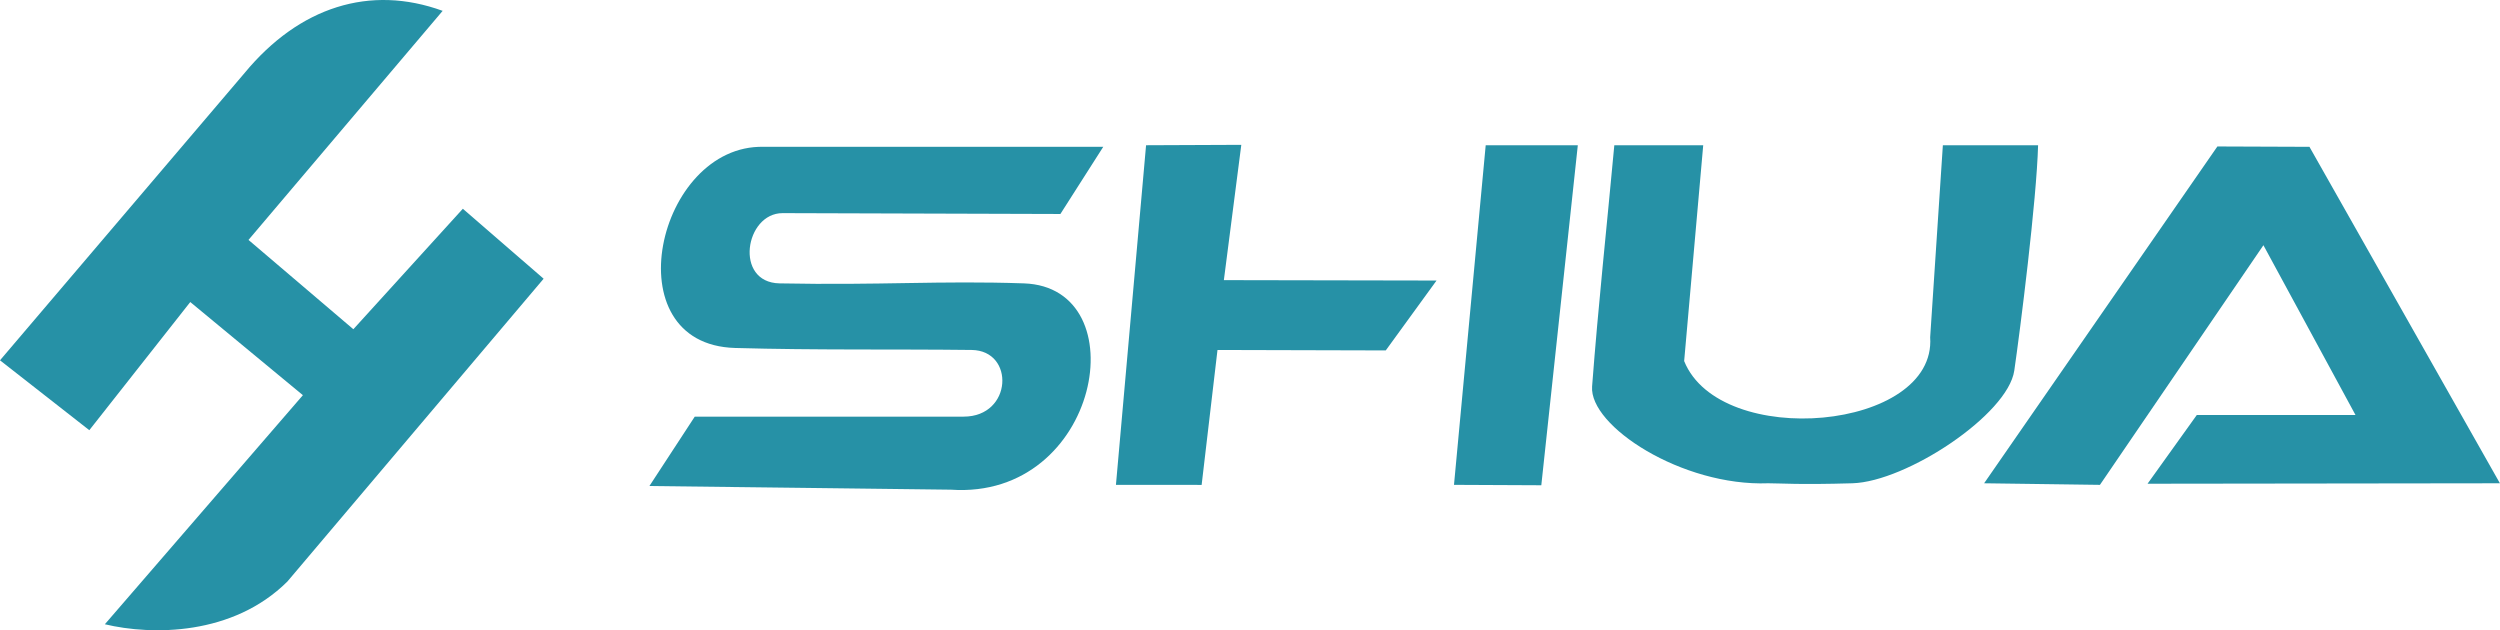 <?xml version="1.0" encoding="UTF-8"?> <svg xmlns="http://www.w3.org/2000/svg" width="714" height="180" viewBox="0 0 714 180" fill="none"><path fill-rule="evenodd" clip-rule="evenodd" d="M0 102.905C23.287 75.553 46.575 48.202 69.862 20.838C85.473 1.95 105.676 -4.462 126.422 3.098L70.971 68.522L100.916 94.028L132.189 59.62L155.257 79.605C130.86 108.439 106.464 137.274 82.067 166.096C66.495 181.565 43.388 181.501 29.945 178.288L86.505 112.865L54.341 86.262L25.506 122.863L0 102.905Z" fill="#2691A6"></path><path fill-rule="evenodd" clip-rule="evenodd" d="M315.092 41.93C282.761 41.93 250.43 41.93 218.099 41.93C187.638 41.221 174.711 98.375 209.945 99.381C233.219 100.039 254.971 99.678 277.484 99.949C289.909 100.091 289.173 118.991 275.214 118.991H198.424L185.471 138.808C214.473 139.105 242.586 139.543 271.588 139.853C314.215 142.769 325.13 82.054 292.437 80.932C268.286 80.106 251.656 81.512 222.627 80.932C209.597 80.674 212.77 60.844 223.53 60.87L302.849 61.115L315.092 41.93Z" fill="#2691A6"></path><path fill-rule="evenodd" clip-rule="evenodd" d="M327.318 41.481L318.713 138.475L343.187 138.488L347.716 99.951L395.774 100.08L410.275 80.121L349.535 80.005L354.515 41.365L327.318 41.481Z" fill="#2691A6"></path><path fill-rule="evenodd" clip-rule="evenodd" d="M424.317 41.48L415.26 138.474L440.198 138.59L450.623 41.48H424.317Z" fill="#2691A6"></path><path fill-rule="evenodd" clip-rule="evenodd" d="M461.049 41.48C458.933 64.445 456.443 87.384 454.702 110.375C453.85 121.664 480.376 138.952 505.018 138.023C508.643 138.023 513.623 138.474 529.04 138.023C544.458 137.571 573.434 118.438 575.279 105.846C576.944 94.428 581.666 57.091 582.078 41.48H554.882C553.669 59.762 552.469 78.043 551.257 96.325C553.089 123.018 491.277 128.514 480.995 103.124L486.439 41.48H461.049Z" fill="#2691A6"></path><path fill-rule="evenodd" clip-rule="evenodd" d="M566.662 138.024L633.286 41.83L659.579 41.933L713.972 138.024L613.34 138.153L627.403 118.53L672.726 118.517L646.432 70.033L599.742 138.476L566.662 138.024Z" fill="#2691A6"></path></svg> 
